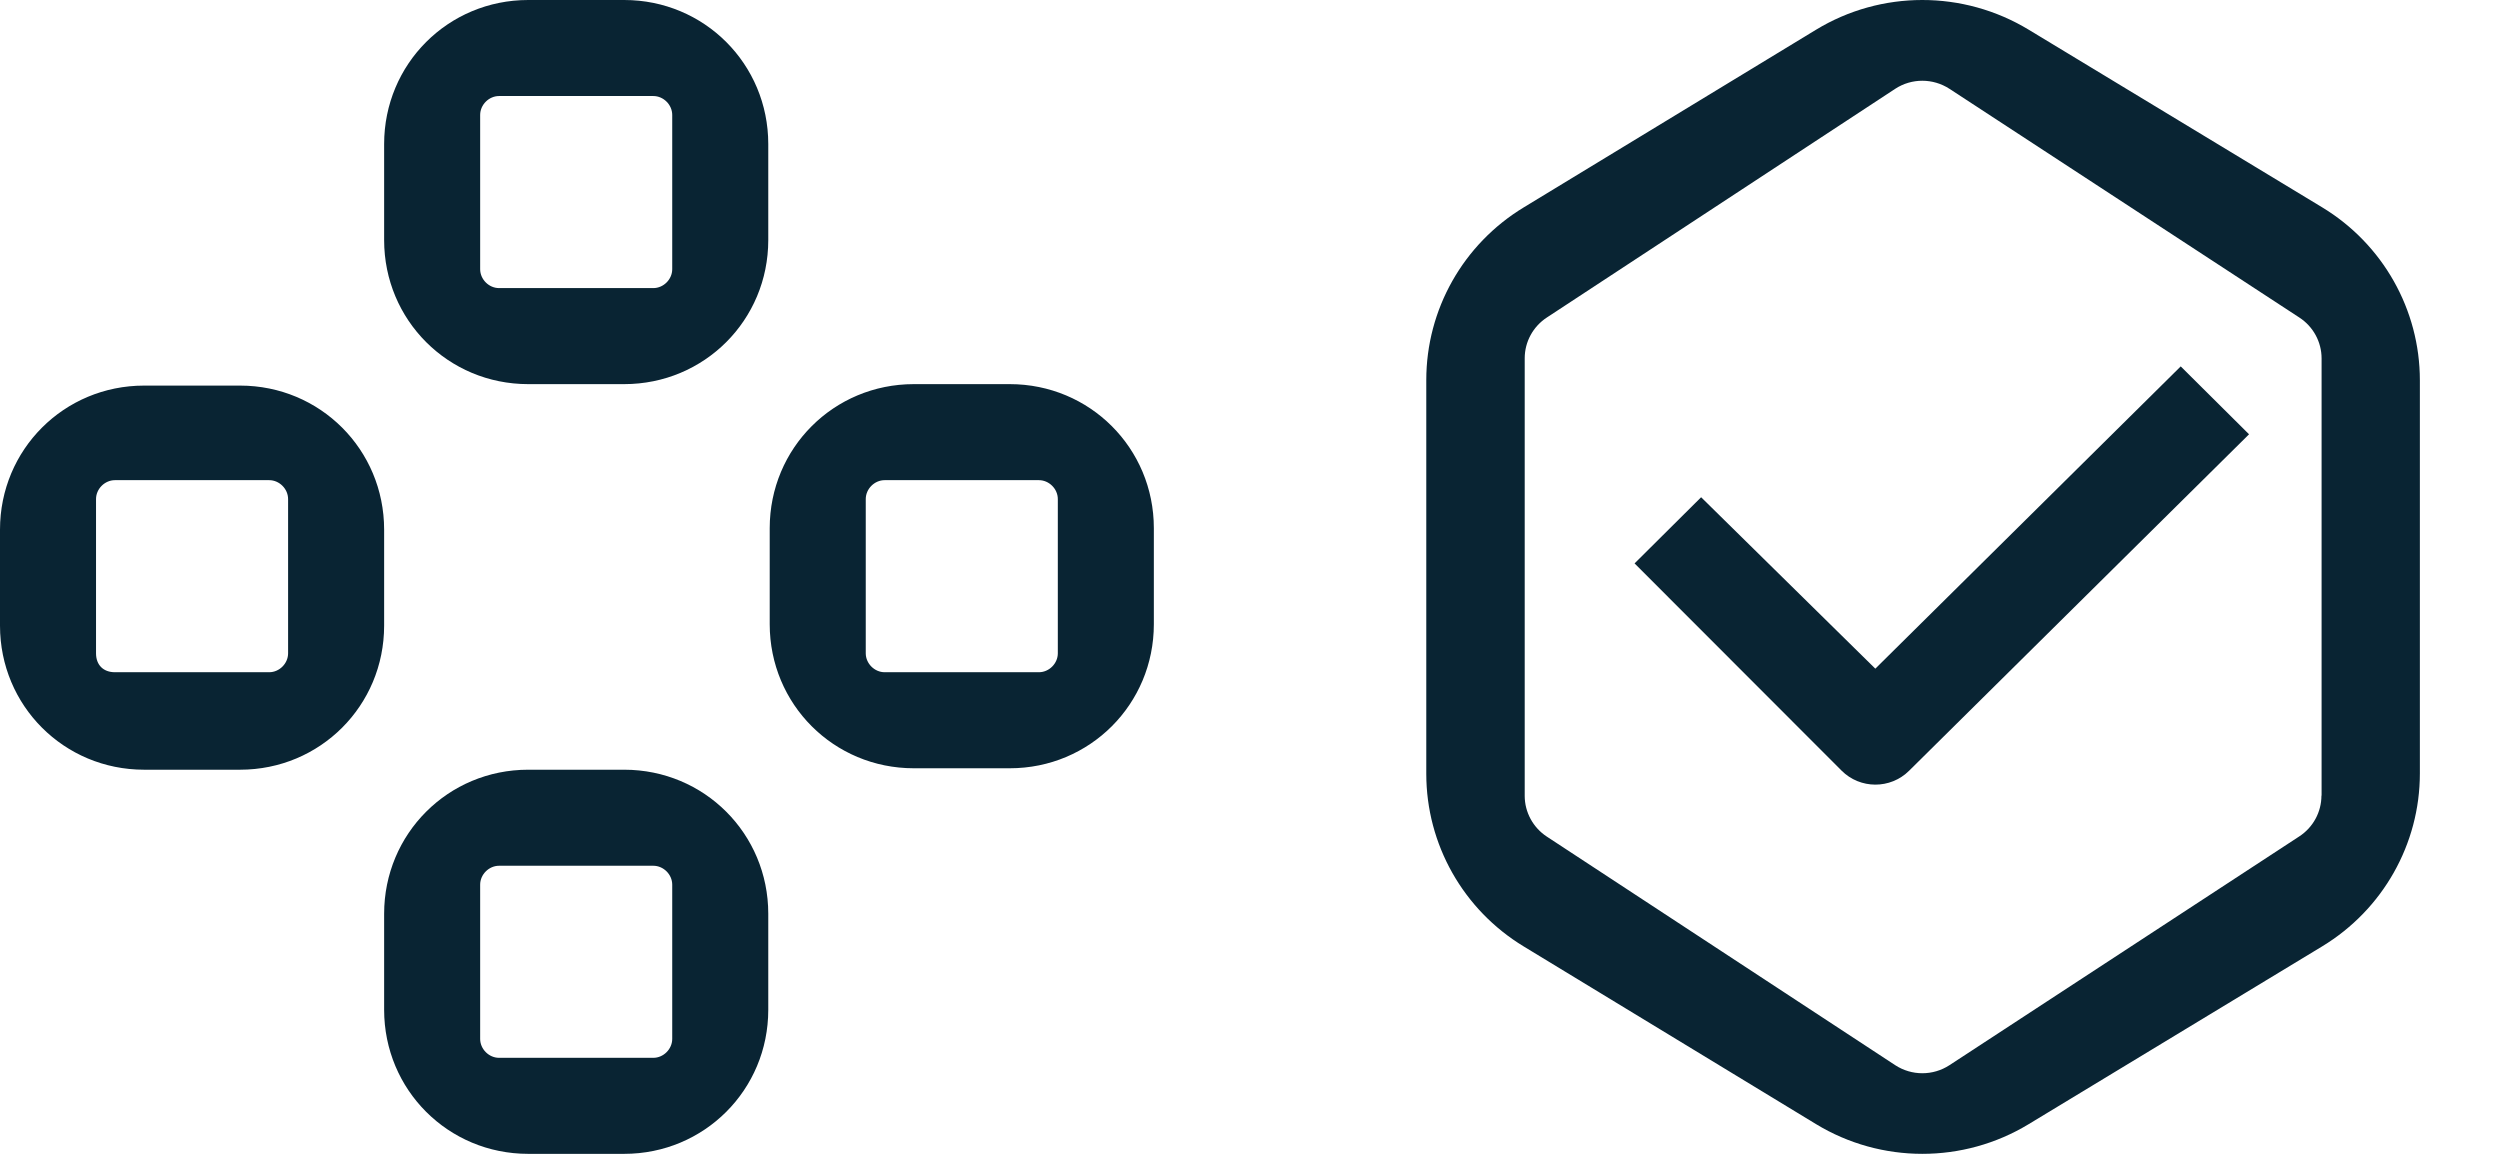 <?xml version="1.0" encoding="UTF-8"?> <svg xmlns="http://www.w3.org/2000/svg" width="156" height="72" viewBox="0 0 156 72" fill="none"><g clip-path="url(#clip0_1098_137)"><path d="M41.947 16.797C41.947 17.433 41.402 17.977 40.767 17.977H31.142C30.507 17.977 29.962 17.433 29.962 16.797V7.173C29.962 6.537 30.507 5.992 31.142 5.992H40.767C41.402 5.992 41.947 6.537 41.947 7.173V16.797ZM47.94 8.989C47.94 3.995 43.944 0 38.951 0H32.958C27.965 0 23.97 3.995 23.97 8.989V14.981C23.97 19.975 27.965 23.97 32.958 23.97H38.951C43.944 23.97 47.94 19.975 47.94 14.981V8.989ZM5.992 40.767V31.142C5.992 30.507 6.537 29.962 7.173 29.962H16.797C17.433 29.962 17.977 30.507 17.977 31.142V40.767C17.977 41.402 17.433 41.947 16.797 41.947H7.173C6.446 41.947 5.992 41.493 5.992 40.767ZM14.981 48.03C19.975 48.03 23.97 44.035 23.97 39.042V33.049C23.97 28.055 19.975 24.061 14.981 24.061H8.989C3.995 24.061 0 28.055 0 33.049V39.042C0 44.035 3.995 48.03 8.989 48.03H14.981ZM66.008 31.142V40.767C66.008 41.402 65.463 41.947 64.827 41.947H55.203C54.568 41.947 54.023 41.402 54.023 40.767V31.142C54.023 30.507 54.568 29.962 55.203 29.962H64.827C65.463 29.962 66.008 30.507 66.008 31.142ZM57.019 23.97C52.025 23.97 48.03 27.965 48.03 32.958V38.951C48.03 43.944 52.025 47.94 57.019 47.94H63.011C68.005 47.94 72 43.944 72 38.951V32.958C72 27.965 68.005 23.97 63.011 23.97H57.019ZM41.947 64.827C41.947 65.463 41.402 66.008 40.767 66.008H31.142C30.507 66.008 29.962 65.463 29.962 64.827V55.203C29.962 54.568 30.507 54.023 31.142 54.023H40.767C41.402 54.023 41.947 54.568 41.947 55.203V64.827ZM47.94 63.011V57.019C47.94 52.025 43.944 48.03 38.951 48.03H32.958C27.965 48.03 23.97 52.025 23.97 57.019V63.011C23.97 68.005 27.965 72 32.958 72H38.951C43.944 72 47.94 68.005 47.94 63.011Z" fill="#092433"></path></g><path d="M106.15 31.028L101.997 35.156L114.912 48.085C116.071 49.247 117.96 49.256 119.128 48.094L140.34 27.1L136.077 22.863L117.02 41.725L106.15 31.028Z" fill="#092433"></path><path fill-rule="evenodd" clip-rule="evenodd" d="M144.903 12.937L126.585 1.85C122.505 -0.618 117.385 -0.618 113.314 1.859L95.088 12.937C91.3 15.232 89 19.315 89 23.715V36V48.285C89 52.685 91.3 56.768 95.088 59.063L113.314 70.141C117.385 72.618 122.515 72.618 126.585 70.15L144.903 59.054C148.691 56.759 151 52.667 151 48.267V36.009V23.733C151 19.324 148.691 15.232 144.903 12.937ZM144.858 49.646C144.858 50.671 144.337 51.633 143.47 52.195L121.647 66.467C120.616 67.138 119.293 67.138 118.261 66.467L96.521 52.204C95.663 51.642 95.142 50.68 95.142 49.664V36.009V22.354C95.142 21.329 95.663 20.377 96.521 19.814L118.261 5.542C119.284 4.871 120.616 4.871 121.647 5.542L143.479 19.814C144.346 20.377 144.867 21.338 144.867 22.363V36.009V49.646H144.858Z" fill="#092433"></path><defs><clipPath id="clip0_1098_137"><rect width="72" height="72" fill="white"></rect></clipPath></defs></svg>